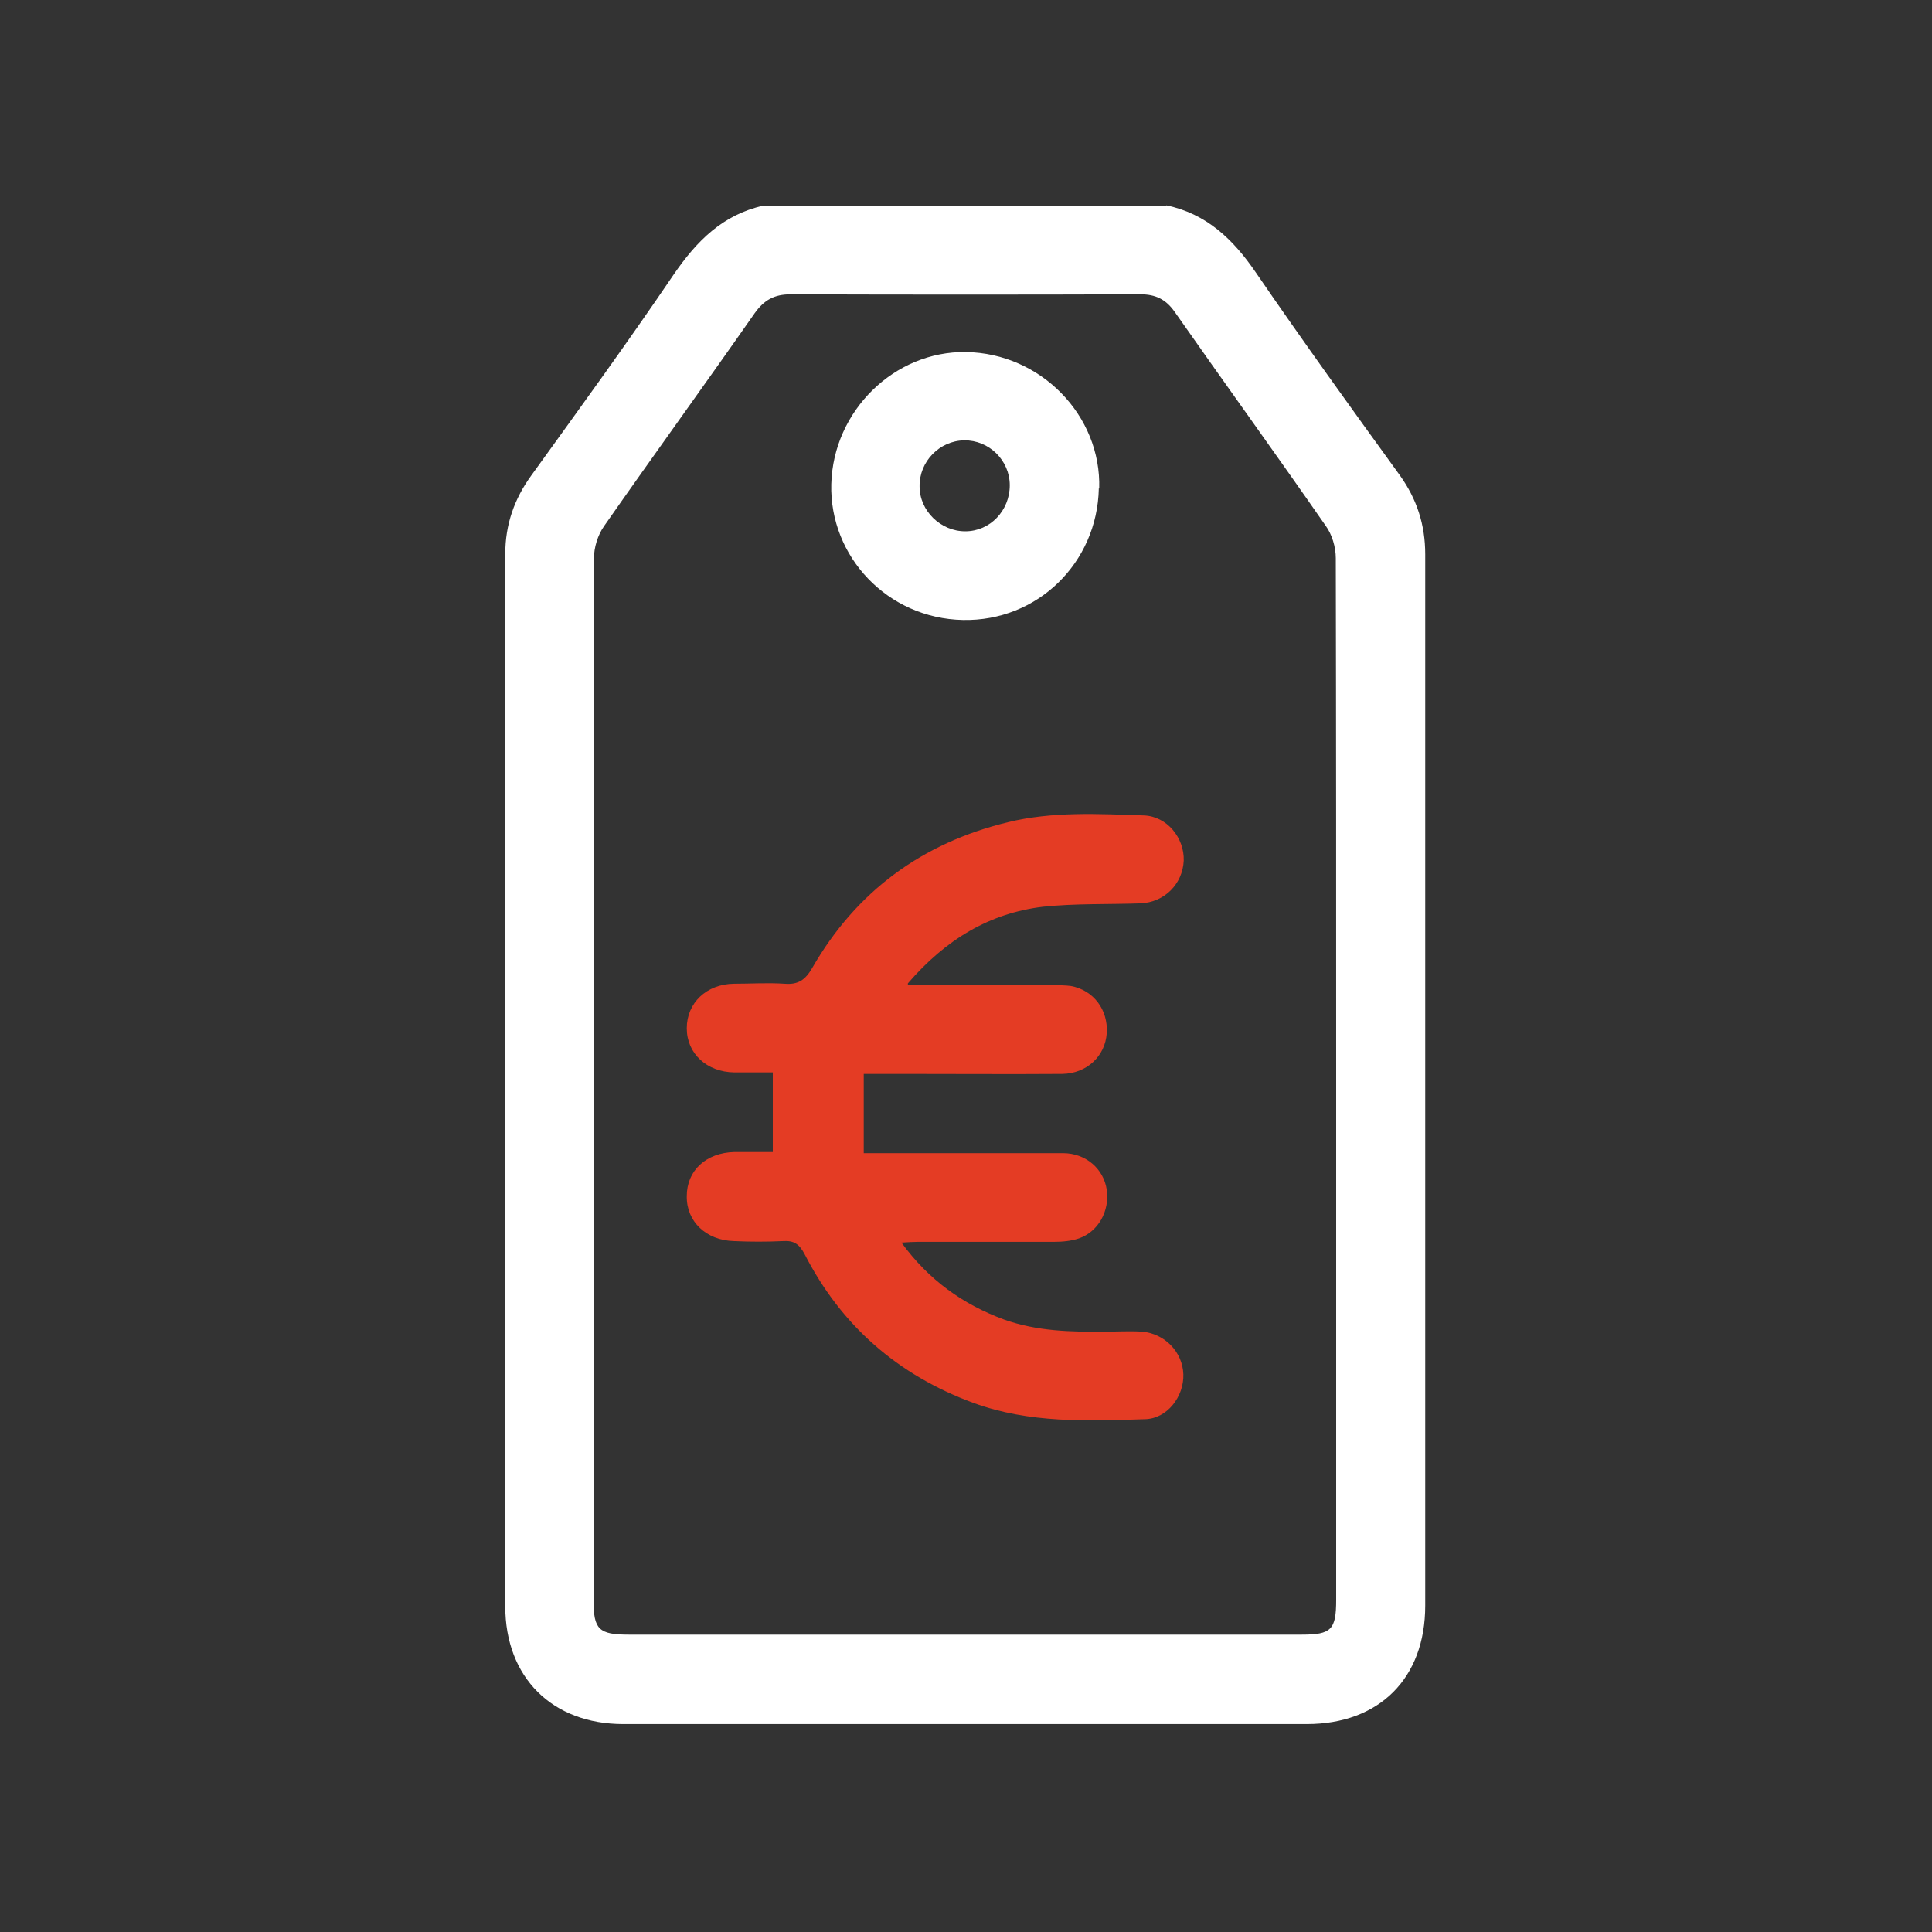 <?xml version="1.0" encoding="UTF-8"?>
<svg id="Laag_1" data-name="Laag 1" xmlns="http://www.w3.org/2000/svg" version="1.1" viewBox="0 0 512 512">
  <rect x="0" y="0" width="512" height="512" fill="#333333" stroke="none"/>
  <defs>
    <style>
      .cls-1 {
        fill: #e43c24;
      }

      .cls-1, .cls-2, .cls-3 {
        stroke-width: 0px;
      }

      .cls-2 {
        fill: none;
      }

      .cls-3 {
        fill: #fff;
      }
    </style>
  </defs>
  <rect class="cls-2" width="512" height="512"/>
  <g>
    <path class="cls-3" d="M309,54.4c10.7,2.2,17.8,9,23.8,17.8,12.4,18.1,25.3,36,38.2,53.8,4.5,6.3,6.7,13.1,6.7,20.9,0,92.9,0,185.7,0,278.6,0,19.3-12.2,31.4-31.4,31.4-60.4,0-120.8,0-181.1,0-18.9,0-31.3-12.4-31.3-31.2,0-93,0-186,0-278.9,0-7.8,2.4-14.6,6.9-20.8,12.7-17.6,25.5-35.2,37.7-53.2,6.1-8.9,13-15.9,23.8-18.3h106.9ZM354.1,286.2c0-46.1,0-92.2-.1-138.3,0-2.9-1-6.3-2.7-8.6-13.2-19-26.8-37.8-40.1-56.8-2.3-3.2-5-4.5-8.9-4.5-30.9.1-61.8.1-92.8,0-4.3,0-7,1.5-9.5,5-13.2,18.9-26.7,37.5-39.9,56.4-1.7,2.4-2.7,5.7-2.7,8.6-.1,92.1-.1,184.2-.1,276.2,0,7.6,1.4,9,9.3,9,59.5,0,119,0,178.4,0,7.8,0,9.1-1.3,9.1-9.2,0-46,0-91.9,0-137.9Z"/>
    <path class="cls-1" d="M240.6,261.1c13.5,0,26,0,38.5,0,1.6,0,3.2,0,4.7.2,6,1.1,9.9,6.3,9.5,12.5-.4,6.1-5.3,10.7-11.8,10.8-14,.1-28,0-42,0-3.3,0-6.5,0-10.6,0v21c1.8,0,3.3,0,4.9,0,16,0,32,0,47.9,0,6.1,0,10.8,4.2,11.6,9.7.8,5.6-2.2,11.1-7.4,12.9-2.1.7-4.4.9-6.6.9-12,0-24.1,0-36.1,0-1.2,0-2.5.1-4.3.2,7.2,9.9,16.3,16.4,27.2,20.4,8.7,3.1,17.7,3.3,26.7,3.2,3.3,0,6.6-.2,9.8,0,6.1.5,10.8,5.4,11,11.3.2,5.9-4.3,11.8-10.2,11.9-15.3.5-30.6,1.1-45.4-4.3-20.1-7.4-35.1-20.5-44.8-39.5-1.4-2.6-2.8-3.6-5.7-3.4-4.3.2-8.6.2-13,0-7.4-.2-12.6-5.2-12.5-11.9,0-6.8,5.1-11.5,12.6-11.7,3.2,0,6.5,0,10.2,0v-21.1c-3.2,0-6.7,0-10.2,0-7.3-.1-12.6-5-12.6-11.7,0-6.7,5.2-11.7,12.5-11.8,4.5,0,8.9-.3,13.4,0,3.6.3,5.5-1,7.3-4.1,11.7-20.4,29.2-33.2,51.9-38.7,11.8-2.9,24-2.2,36-1.8,6.2.2,10.8,6,10.6,12-.3,6.2-5.1,11-11.4,11.3-8.6.3-17.3,0-25.9.9-14.2,1.7-25.8,8.7-35.8,20.3Z"/>
    <path class="cls-3" d="M291.2,129.4c-.4,19.8-16.3,35.3-36,34.9-20-.4-35.4-16.8-34.9-36,.5-19.4,16.7-35.3,35.7-35,19.8.3,35.9,16.8,35.3,36.2ZM267.6,128.6c0-6.6-5.5-12-12.1-11.9-6.5.1-11.9,5.6-11.8,12.2,0,6.5,5.6,11.9,12.1,11.9,6.6,0,11.8-5.5,11.8-12.2Z"/>
  </g>
</svg>